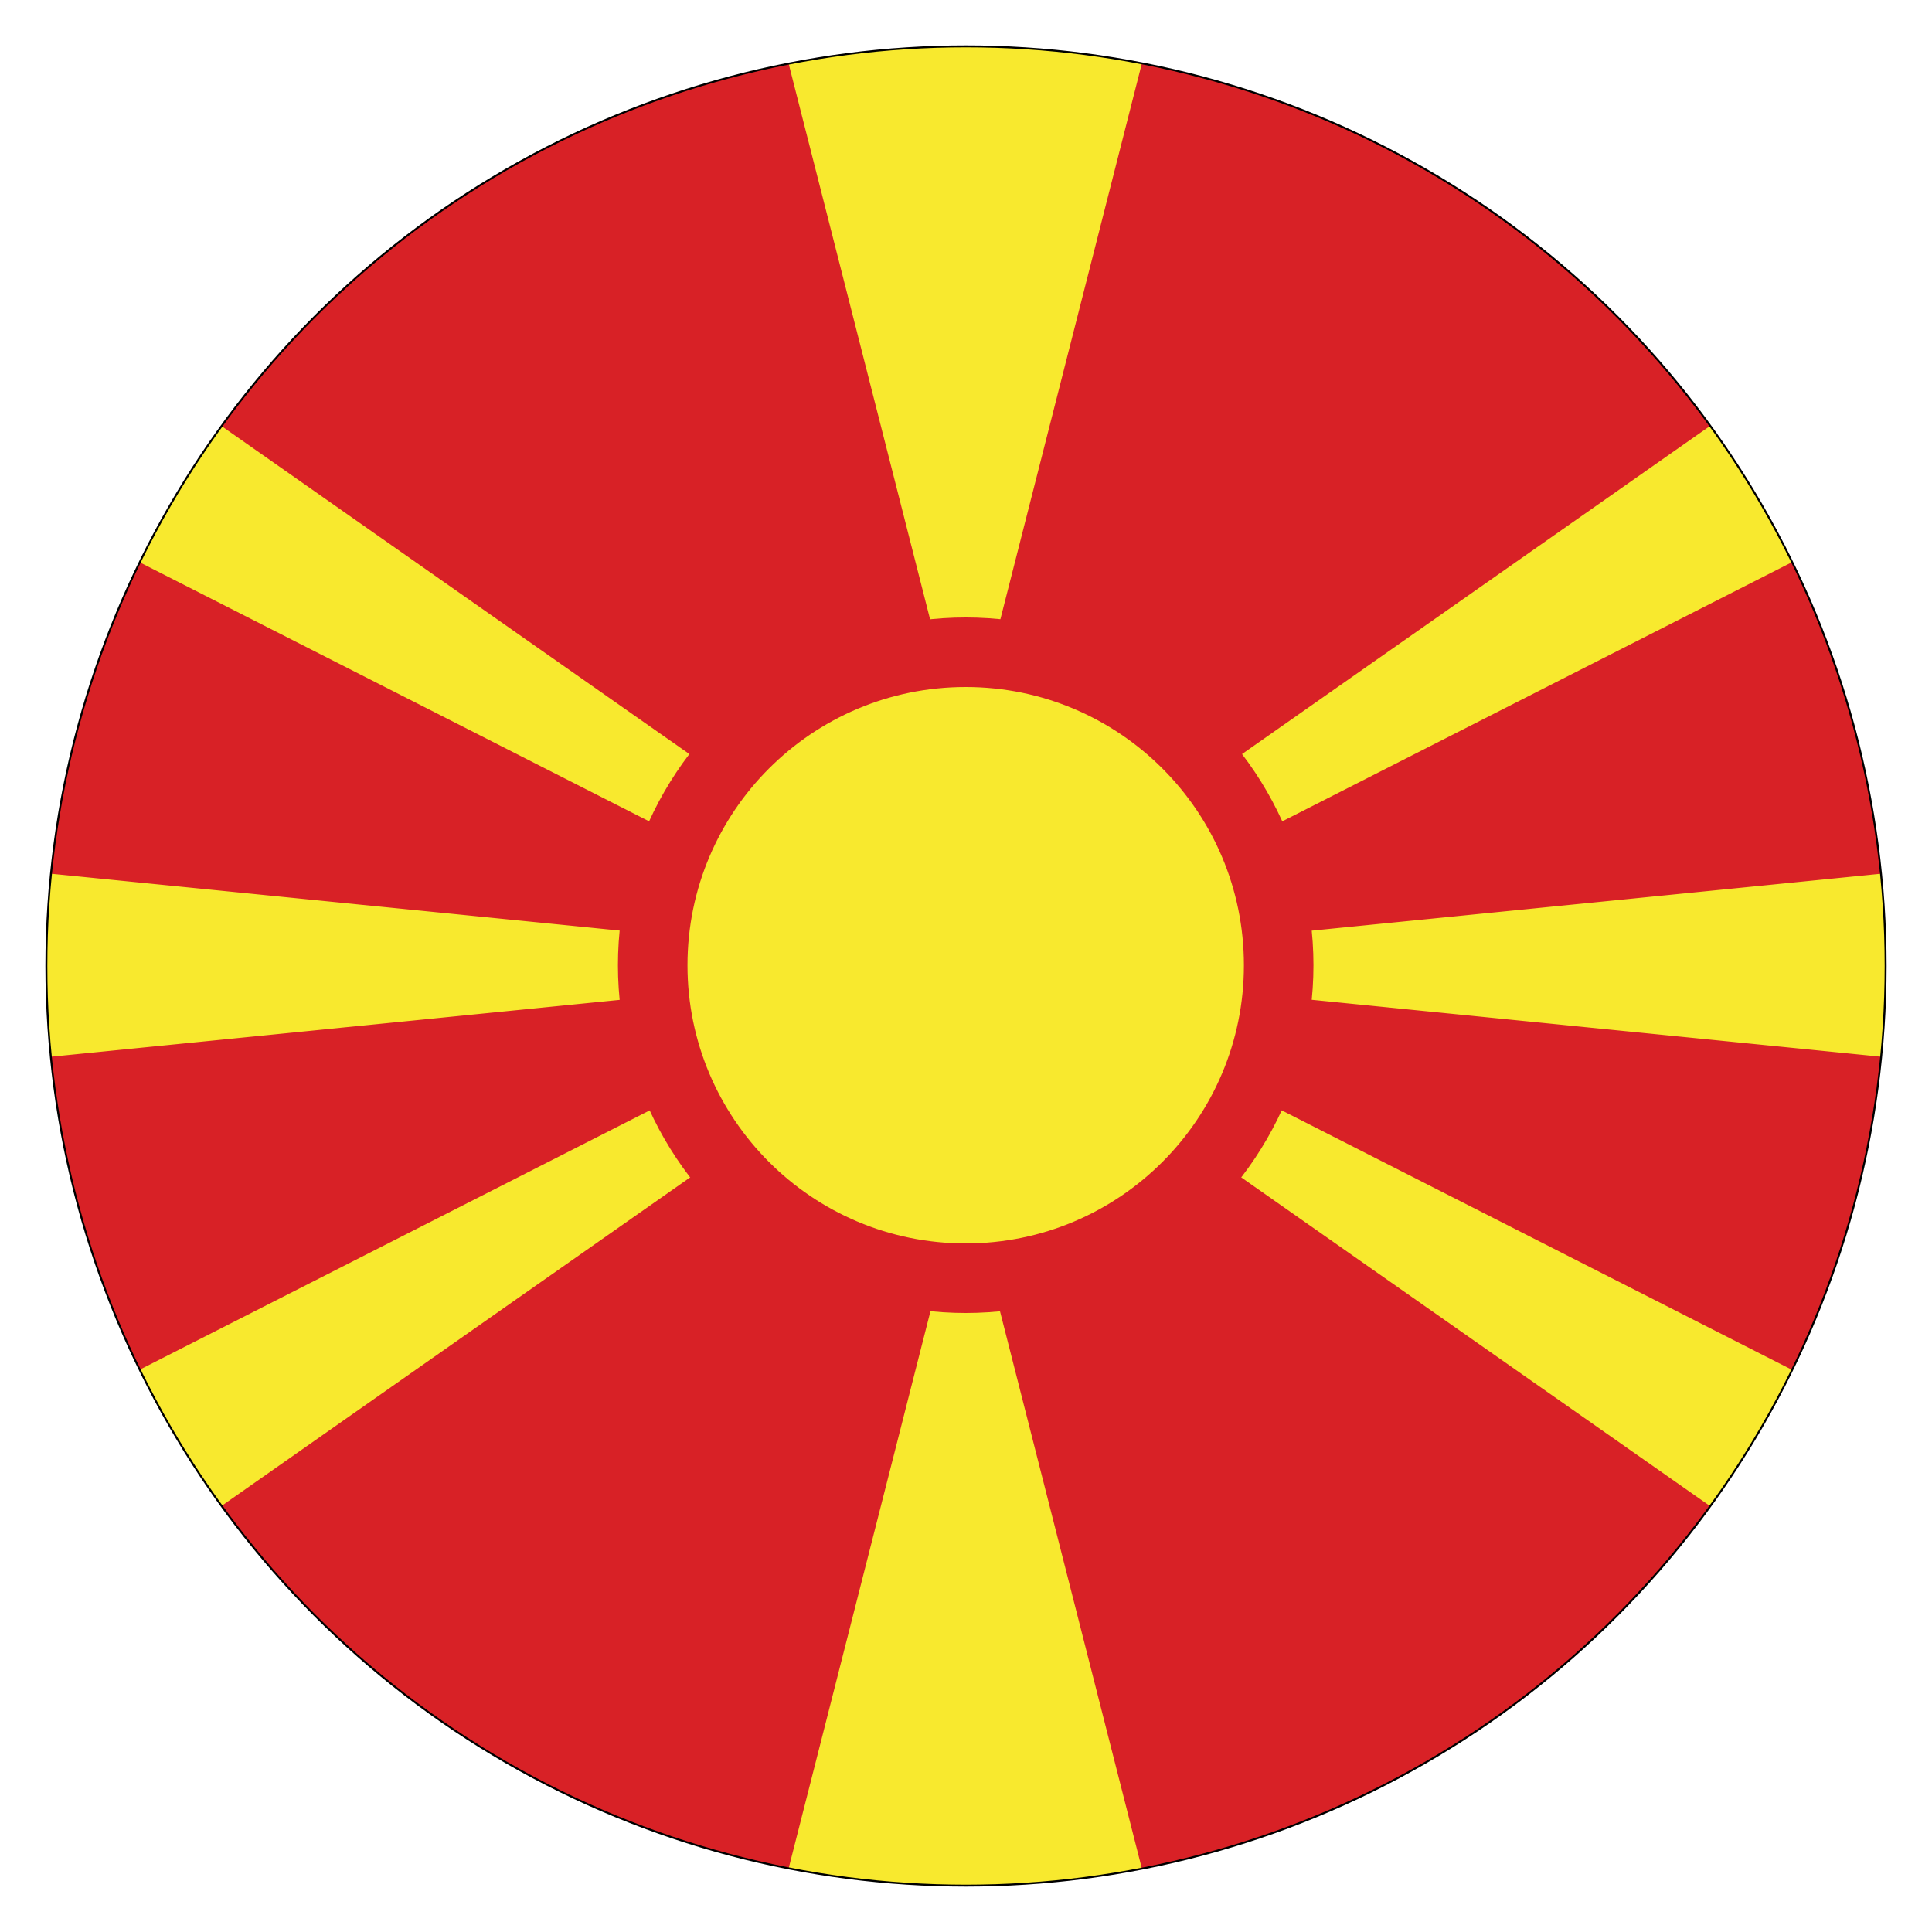 <?xml version="1.0" encoding="UTF-8"?> <svg xmlns="http://www.w3.org/2000/svg" xmlns:xlink="http://www.w3.org/1999/xlink" id="Layer_1" data-name="Layer 1" viewBox="0 0 250 250"><defs><style>.cls-1{fill:none;stroke:#000;stroke-miterlimit:10;stroke-width:0.25px;}.cls-2{clip-path:url(#clip-path);}.cls-3{fill:#d82126;}.cls-4{fill:#f8e92e;}</style><clipPath id="clip-path"><circle class="cls-1" cx="125" cy="125" r="119"></circle></clipPath></defs><title>Artboard 1</title><g class="cls-2"><rect class="cls-3" x="-127" y="-1" width="504" height="252"></rect><path class="cls-4" d="M148.15,138.9-127-1h75.6Z"></path><path class="cls-4" d="M148.15,111.1-127,251h75.6Z"></path><path class="cls-4" d="M101.77,138.9,376.93-1h-75.6Z"></path><path class="cls-4" d="M101.77,111.1,376.93,251h-75.6Z"></path><path class="cls-4" d="M124.9,98,99.7-1h50.4Z"></path><path class="cls-4" d="M124.9,152l25.2,99H99.7Z"></path><path class="cls-4" d="M125,124.9l-252,25.2V99.7Z"></path><path class="cls-4" d="M125,124.9l252,25.2V99.7Z"></path><circle class="cls-3" cx="124.96" cy="124.9" r="45"></circle><circle class="cls-4" cx="124.96" cy="124.9" r="36"></circle></g><circle class="cls-1" cx="125" cy="125" r="119"></circle></svg> 